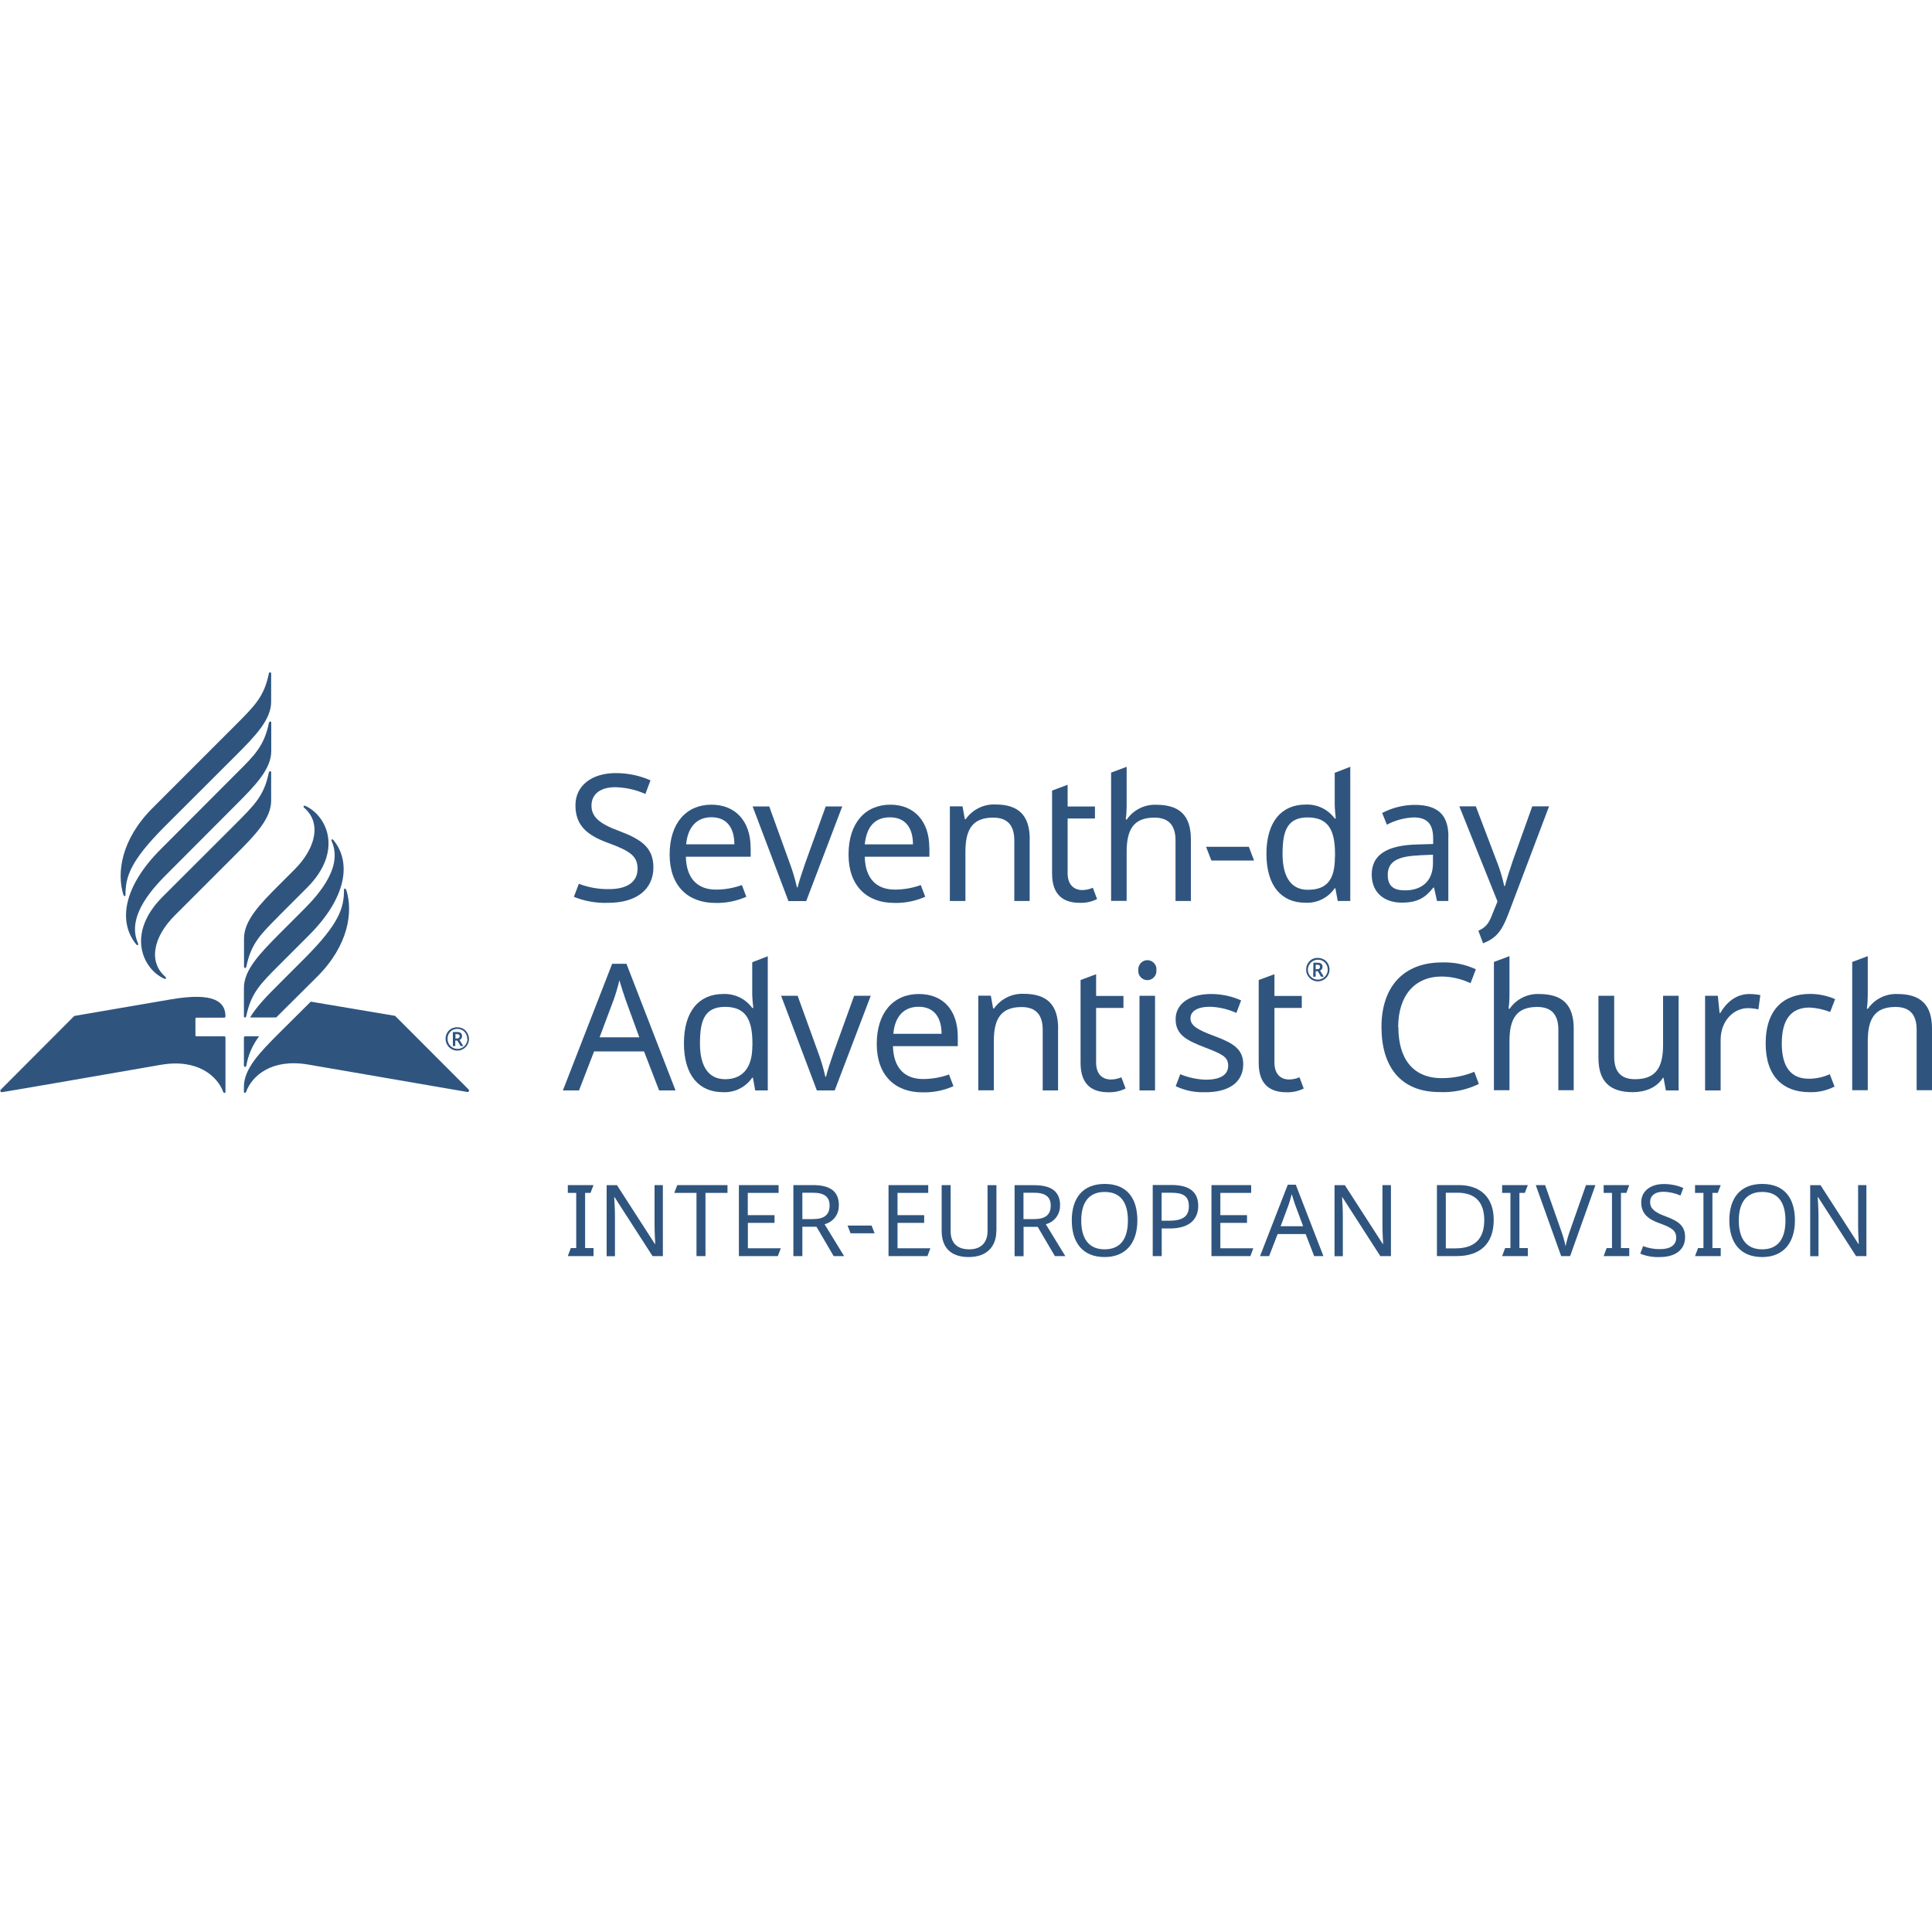 <?xml version="1.0" encoding="UTF-8"?>
<svg id="Layer_1" xmlns="http://www.w3.org/2000/svg" version="1.1" viewBox="0 0 2000 2000">
  <!-- Generator: Adobe Illustrator 29.3.1, SVG Export Plug-In . SVG Version: 2.1.0 Build 151)  -->
  <defs>
    <style>
      .st0, .st1 {
        fill: #2f557f;
      }

      .st1 {
        fill-rule: evenodd;
      }
    </style>
  </defs>
  <g id="Page-1">
    <g id="EudLogoEn">
      <polygon id="Path" class="st1" points="587.8 1300.3 590.9 1292 596.5 1292 596.5 1234.9 587.8 1234.9 587.8 1226.8 614.4 1226.8 611.3 1234.9 605.7 1234.9 605.7 1292 614.4 1292 614.4 1300.3 587.8 1300.3"/>
      <path id="Path1" data-name="Path" class="st1" d="M675.5,1300.3l-39.3-61h-.4c.3,4.8.8,12.5.8,20v41.1h-8.6v-73.5h10.7l39.2,60.8h.4c-.2-3.3-.7-12.6-.7-19.5v-41.4h8.6v73.5h-10.7Z"/>
      <polygon id="Path2" data-name="Path" class="st1" points="721 1300.3 721 1234.9 698 1234.9 701.1 1226.8 753.1 1226.8 753.1 1234.9 730.3 1234.9 730.3 1300.3 721 1300.3"/>
      <polygon id="Path3" data-name="Path" class="st1" points="764.9 1300.3 764.9 1226.8 806 1226.8 806 1234.9 774.1 1234.9 774.1 1257.9 801.8 1257.9 801.8 1265.9 774.2 1265.9 774.2 1292.2 808.3 1292.2 805.2 1300.3 764.9 1300.3"/>
      <path id="Shape" class="st0" d="M868.3,1247.7c.4,9.2-5.8,17.4-14.7,19.6l20.2,33h-10.8l-17.8-30.4h-14.6v30.4h-9.3v-73.5h20.3c18.3,0,26.8,6.9,26.8,20.9ZM830.6,1234.8v27.2h11c11.9,0,17.2-4.7,17.2-14s-5.7-13.3-17.7-13.3h-10.5Z"/>
      <polygon id="Path4" data-name="Path" class="st1" points="877.4 1268.7 902.3 1268.7 905.4 1276.7 880.5 1276.7 877.4 1268.7"/>
      <polygon id="Path5" data-name="Path" class="st1" points="919.8 1300.3 919.8 1226.8 960.9 1226.8 960.9 1234.9 929.1 1234.9 929.1 1257.9 956.7 1257.9 956.7 1265.9 929.1 1265.9 929.1 1292.2 963.1 1292.2 960.1 1300.3 919.8 1300.3"/>
      <path id="Path6" data-name="Path" class="st1" d="M1031.4,1274.3c0,15.3-9.1,27-28.6,27s-28-10.8-28-27.2v-47.3h9.3v47.7c0,11.9,6.4,18.8,19.3,18.8s18.9-7.8,18.9-18.9v-47.5h9.2v47.5Z"/>
      <path id="Shape1" data-name="Shape" class="st0" d="M1097.3,1247.7c.4,9.2-5.8,17.4-14.7,19.6l20.2,33h-10.8l-17.8-30.3h-14.6v30.4h-9.3v-73.5h20.3c18.2,0,26.8,6.9,26.8,20.9ZM1059.5,1234.8v27.2h11c11.9,0,17.2-4.7,17.2-14s-5.7-13.3-17.7-13.3h-10.5Z"/>
      <path id="Shape2" data-name="Shape" class="st0" d="M1143.5,1301.3c-23,0-34-15.3-34-38s11-37.7,34.1-37.7,33.8,14.9,33.8,37.8-11.7,37.9-33.9,37.9ZM1143.5,1293.3c16.7,0,24.1-11.3,24.1-29.8s-7.4-29.6-24-29.6-24.3,11.1-24.3,29.6,7.6,29.8,24.2,29.8h0Z"/>
      <path id="Shape3" data-name="Shape" class="st0" d="M1240.4,1248.4c0,12.1-7.3,23.3-29.3,23.3h-8.5v28.6h-9.3v-73.6h19.5c19.3,0,27.6,7.9,27.6,21.6ZM1202.5,1234.7v29h7.4c14,0,20.8-4.1,20.8-14.9s-5.9-14.1-18.8-14.1h-9.4Z"/>
      <polygon id="Path7" data-name="Path" class="st1" points="1254.1 1300.3 1254.1 1226.8 1295.2 1226.8 1295.2 1234.9 1263.3 1234.9 1263.3 1257.9 1290.9 1257.9 1290.9 1265.9 1263.3 1265.9 1263.3 1292.2 1297.4 1292.2 1294.4 1300.3 1254.1 1300.3"/>
      <path id="Shape4" data-name="Shape" class="st0" d="M1351.7,1277.5h-29.1l-8.8,22.8h-9.4l28.7-73.9h8.3l28.6,73.9h-9.6l-8.8-22.8ZM1340.7,1247.1c-.6-1.6-2.8-8.4-3.5-11-1,4.2-2.4,8.6-3.2,11l-8.3,22.3h23.3l-8.3-22.3Z"/>
      <path id="Path8" data-name="Path" class="st1" d="M1428.9,1300.3l-39.3-61h-.3c.3,4.8.8,12.5.8,20v41.1h-8.6v-73.5h10.7l39.2,60.8h.4c-.2-3.3-.7-12.6-.7-19.5v-41.4h8.8v73.5h-10.9Z"/>
      <path id="Shape5" data-name="Shape" class="st0" d="M1508,1300.3h-20.5v-73.5h22.6c22.1,0,36.2,12.4,36.2,36,0,24.8-14.2,37.5-38.4,37.5ZM1508.8,1234.7h-12.1v57.6h10c19.9,0,29.8-9.9,29.8-29.2s-10.1-28.4-27.8-28.4Z"/>
      <polygon id="Path9" data-name="Path" class="st1" points="1555 1300.3 1558.1 1292 1563.6 1292 1563.6 1234.9 1555 1234.9 1555 1226.8 1581.6 1226.8 1578.5 1234.9 1572.9 1234.9 1572.9 1292 1581.6 1292 1581.6 1300.3 1555 1300.3"/>
      <path id="Path10" data-name="Path" class="st1" d="M1625.4,1300.3h-9.3l-26.3-73.5h9.7l16.6,47.2c1.9,5.2,3.4,10.6,4.6,16.1,1.1-5.5,2.7-11,4.6-16.3l16.5-47h9.8l-26.2,73.5Z"/>
      <polygon id="Path11" data-name="Path" class="st1" points="1660.1 1300.3 1663.2 1292 1668.7 1292 1668.7 1234.9 1660.1 1234.9 1660.1 1226.8 1686.6 1226.8 1683.6 1234.9 1678 1234.9 1678 1292 1686.6 1292 1686.6 1300.3 1660.1 1300.3"/>
      <path id="Path12" data-name="Path" class="st1" d="M1718.2,1301.3c-6.9.3-13.8-.9-20.2-3.5l2.9-7.8c5.7,2.1,11.7,3.2,17.7,3.1,10.9,0,16.6-4.5,16.6-11.7s-3.9-10.3-17.3-15.1c-12.6-4.5-18.9-10.4-18.9-21.8s9.6-18.8,23.3-18.8c7,0,13.9,1.3,20.3,4.1l-3,7.8c-5.5-2.4-11.5-3.8-17.5-3.9-9.2,0-13.9,4.3-13.9,10.7s4.1,10.4,16.1,14.8c13,4.8,20.1,9.7,20.1,21.2.2,13.2-10,20.9-26.1,20.9Z"/>
      <polygon id="Path13" data-name="Path" class="st1" points="1754.7 1300.3 1757.8 1292 1763.4 1292 1763.4 1234.9 1754.7 1234.9 1754.7 1226.8 1781.3 1226.8 1778.2 1234.9 1772.7 1234.9 1772.7 1292 1781.3 1292 1781.3 1300.3 1754.7 1300.3"/>
      <path id="Shape6" data-name="Shape" class="st0" d="M1824.2,1301.3c-23,0-34-15.3-34-38s11-37.7,34.1-37.7,33.8,14.9,33.8,37.8-11.7,37.9-33.9,37.9ZM1824.2,1293.3c16.7,0,24.1-11.3,24.1-29.8s-7.4-29.6-24-29.6-24.3,11.1-24.3,29.6,7.6,29.8,24.2,29.8h0Z"/>
      <path id="Path14" data-name="Path" class="st1" d="M1921.4,1300.3l-39.3-61h-.4c.3,4.8.8,12.5.8,20v41.1h-8.6v-73.5h10.7l39.2,60.8h.4c-.2-3.3-.7-12.6-.7-19.5v-41.4h8.6v73.5h-10.7Z"/>
      <path id="Path15" data-name="Path" class="st1" d="M629.9,934.6c-12.2.5-24.5-1.6-35.8-6.2l5.1-13.5c10,3.8,20.7,5.7,31.4,5.5,19.5,0,29.4-8.1,29.4-21s-7.1-18.3-30.7-26.9c-22.3-8.1-33.6-18.5-33.6-38.9s17-33.3,41.7-33.3c12.4,0,24.7,2.5,36,7.5l-5.3,14.1c-9.8-4.4-20.4-6.7-31.1-7-16.3,0-24.7,7.8-24.7,19s7.3,18.5,28.5,26.3c23,8.6,35.6,17.2,35.6,37.7,0,23.2-18.1,36.7-46.6,36.7Z"/>
      <path id="Shape7" data-name="Shape" class="st0" d="M777.1,877.2v9.7h-67.1c.5,22.1,11.7,34,31.1,34,9.2,0,18.3-1.6,26.9-4.7l4.6,12.1c-10.1,4.5-21.1,6.7-32.2,6.4-28,0-47.2-17.4-47.2-50.1s17.4-51.6,43.3-51.6c25.2,0,40.5,17.6,40.5,44.2ZM710.3,874h49.9c0-16.7-7.5-28-23.8-28-15.3,0-24.5,10.5-26.1,28h0Z"/>
      <path id="Path16" data-name="Path" class="st1" d="M779.1,834.8h17.2l20.9,57.8c3.2,8.5,5.8,17.1,7.8,26h.7c1.3-6,5.5-18.1,8.2-26l20.9-57.8h17.1l-37.3,98h-18.4l-37.1-98Z"/>
      <path id="Shape8" data-name="Shape" class="st0" d="M962.1,877.2v9.7h-66.9c.5,22.1,11.7,34,31.1,34,9.2,0,18.3-1.6,26.9-4.7l4.6,12.1c-10.1,4.5-21.1,6.7-32.2,6.4-28,0-47.2-17.4-47.2-50.1s17.4-51.6,43.3-51.6c25,0,40.3,17.6,40.3,44.2ZM895.2,874.1h49.9c0-16.7-7.5-28-23.8-28s-24.3,10.4-26.1,28Z"/>
      <path id="Path17" data-name="Path" class="st1" d="M1065.9,868.9v63.8h-15.9v-62.7c0-15.6-7-23.6-21.9-23.6-21.7,0-28.7,12.6-28.7,35.4v50.9h-16.1v-98h13.1l2.4,13.3h.9c7-10,18.7-15.8,30.9-15.2,23.3,0,35.4,10.8,35.4,36Z"/>
      <path id="Path18" data-name="Path" class="st1" d="M1131.3,919l4.4,11.7c-5.5,2.8-11.7,4.1-17.9,3.9-15.4,0-28.7-6.6-28.7-30.3v-85.9l16.1-6v22.5h28.3v12.4h-28.3v56.6c0,11.9,6.4,17.5,15.4,17.5,3.7-.1,7.3-.9,10.7-2.4Z"/>
      <path id="Path19" data-name="Path" class="st1" d="M1166.3,834.6c0,4.6-.3,9.2-.9,13.7h1.1c6.9-10,18.4-15.7,30.5-15.2,23.8,0,35.8,10.8,35.8,35.8v63.8h-15.9v-62.7c0-15.6-7-23.6-21.9-23.6-21.9,0-28.7,12.8-28.7,35.6v50.6h-16.1v-132.8l16.1-6v40.8Z"/>
      <polygon id="Path20" data-name="Path" class="st1" points="1248.5 876.6 1292.8 876.6 1298.2 890.8 1254 890.8 1248.5 876.6"/>
      <path id="Shape9" data-name="Shape" class="st0" d="M1311,883.9c0-33.7,16.1-51,40.4-51,11.9-.6,23.3,4.8,30.3,14.4h1.1c-.4-3.1-1.1-10.8-1.1-14.4v-32.9l16.1-6.2v138.9h-13l-2.4-13.2h-.7c-6.9,10-18.4,15.7-30.5,15-24.2,0-40.2-16.9-40.2-50.7ZM1382,887v-2.9c0-24.3-6.6-37.9-28.3-37.9s-26,14.8-26,38,8.6,36.9,26.1,36.9c20.6,0,28.1-11.3,28.1-34.2Z"/>
      <path id="Shape10" data-name="Shape" class="st0" d="M1499.3,866v66.7h-11.7l-3.1-13.9h-.7c-8.6,10.8-16.5,15.6-32.9,15.6s-30.9-9.1-30.9-29.1,15-30.3,47-31.1l16.6-.5v-5.8c0-16.3-7.5-21.7-20.3-21.7-9.6.4-19.1,3-27.6,7.5l-4.9-12.1c10.3-5.4,21.8-8.3,33.5-8.4,23.8,0,35.1,10,35.1,32.9ZM1469,885.5c-24.5.9-32.4,7.8-32.4,20.3s7.3,15.9,17.9,15.9c16.5,0,28.9-8.9,28.9-28v-8.9l-14.4.6Z"/>
      <path id="Path21" data-name="Path" class="st1" d="M1527.8,834.8l21.2,55.7c3.5,8.7,6.2,17.6,8.2,26.7h.7c1.5-6,4.9-16.8,8.4-26.9l19.9-55.6h17.4l-42.2,111.5c-7,18.5-13.2,25.2-26.1,30.3l-4.9-13c7.5-3.5,10.7-7,14.6-17.5l5.2-12.8-39.5-98.5h17.2Z"/>
      <path id="Shape11" data-name="Shape" class="st0" d="M666.8,1088.4h-51.8l-15.6,40.4h-16.7l51-131.1h14.8l50.8,131.1h-17l-15.6-40.4ZM647.4,1034.3c-1.1-2.9-4.9-15-6.2-19.5-1.8,7.5-4.2,15.4-5.7,19.5l-14.8,39.5h41.1l-14.4-39.5Z"/>
      <path id="Shape12" data-name="Shape" class="st0" d="M708,1080c0-33.7,16.1-51,40.4-51,11.9-.6,23.3,4.8,30.3,14.4h1.1c-.4-3.1-1.1-10.8-1.1-14.4v-32.9l16.1-6.2v138.9h-13l-2.4-13.2h-.7c-6.9,10-18.4,15.7-30.5,15-24.2,0-40.2-17-40.2-50.6ZM778.9,1083.1v-2.9c0-24.3-6.6-37.9-28.3-37.9s-26,14.8-26,38,8.6,36.9,26.1,36.9,28.1-11.3,28.1-34.2h0Z"/>
      <path id="Path22" data-name="Path" class="st1" d="M808.5,1030.8h17.2l20.9,57.8c3.2,8.5,5.8,17.1,7.8,26h.7c1.3-6,5.5-18.1,8.2-26l20.9-57.8h17.2l-37.3,98h-18.5l-37-98Z"/>
      <path id="Shape13" data-name="Shape" class="st0" d="M991.5,1073.3v9.7h-67.1c.5,22.1,11.7,34,31.1,34,9.2,0,18.3-1.6,26.9-4.7l4.6,12.1c-10.1,4.5-21.1,6.7-32.2,6.4-28,0-47.2-17.4-47.2-50.1s17.5-51.7,43.5-51.7,40.4,17.5,40.4,44.4ZM924.8,1070.2h49.9c0-16.7-7.5-28-23.8-28-15.4,0-24.6,10.3-26.1,27.9h0Z"/>
      <path id="Path23" data-name="Path" class="st1" d="M1095.3,1065v63.8h-15.9v-62.7c0-15.6-7-23.6-21.9-23.6-21.7,0-28.7,12.6-28.7,35.4v50.8h-16.1v-98h13l2.4,13.3h.9c7-10,18.7-15.8,30.9-15.2,23.4,0,35.5,10.8,35.5,36Z"/>
      <path id="Path24" data-name="Path" class="st1" d="M1160.8,1115.1l4.4,11.7c-5.5,2.8-11.7,4.1-17.9,3.9-15.4,0-28.7-6.6-28.7-30.3v-85.9l16.1-6v22.5h28.3v12.4h-28.3v56.6c0,11.9,6.4,17.5,15.4,17.5,3.7,0,7.4-.9,10.8-2.3Z"/>
      <path id="Shape14" data-name="Shape" class="st0" d="M1197.1,1004.3c.3,3.6-1.4,7-4.4,8.9-3,1.9-6.9,1.9-9.9,0s-4.8-5.3-4.4-8.9c-.3-3.6,1.4-7,4.4-8.9s6.9-1.9,9.9,0c3,1.9,4.8,5.3,4.4,8.9ZM1195.7,1128.8h-16.1v-98h16.1v98Z"/>
      <path id="Path25" data-name="Path" class="st1" d="M1247.8,1130.6c-10.6.5-21.1-1.6-30.7-6.2l4.7-12.4c8.4,3.5,17.3,5.4,26.3,5.7,16.3,0,23.3-5.7,23.3-14.4s-4.9-11.7-24.1-19c-19.2-7.4-30.3-13.2-30.3-29.3s14.8-26,36.7-26c10.7,0,21.3,2.2,31.1,6.6l-4.9,13c-8.6-3.9-17.8-6.1-27.2-6.4-13.2,0-20.3,4.6-20.3,11.9s6.4,11.7,25.2,18.6c18.8,7,29.4,13.3,29.4,29.1-.2,19-15.3,28.9-39.3,28.9Z"/>
      <path id="Path26" data-name="Path" class="st1" d="M1345.2,1115.1l4.4,11.7c-5.5,2.8-11.7,4.1-17.9,3.9-15.4,0-28.7-6.6-28.7-30.3v-85.9l16.3-6v22.5h28.3v12.4h-28.3v56.6c0,11.9,6.4,17.5,15.4,17.5,3.6-.1,7.2-.9,10.6-2.3Z"/>
      <path id="Shape15" data-name="Shape" class="st0" d="M1352.2,1003.9c-.2-3.3,1-6.4,3.3-8.8s5.5-3.6,8.7-3.5c3.2,0,6.4,1.2,8.7,3.5,2.3,2.3,3.5,5.5,3.4,8.7,0,6.7-5.4,12.1-12.1,12.1s-12.1-5.4-12.1-12.1ZM1374.5,1003.9c0-2.8-1-5.4-2.9-7.4-1.9-2-4.6-3.1-7.3-3-5.7,0-10.3,4.5-10.4,10.2,0,5.7,4.5,10.3,10.2,10.4,5.7,0,10.3-4.5,10.4-10.2ZM1359.6,996.6h4.2c3.7,0,5.3,1.5,5.3,4.4,0,1.6-1,3.1-2.6,3.7l3.9,6.4h-2.9l-3.3-5.7h-2.2v5.7h-2.6l.2-14.5ZM1363.8,1003.3c.7,0,1.4-.1,1.9-.6.5-.5.8-1.1.8-1.8,0-1.5-.9-2.2-2.7-2.2h-1.8v4.6h1.8Z"/>
      <path id="Path27" data-name="Path" class="st1" d="M1447.6,1063.5c0,32.4,15,52.6,45,52.6,11.5,0,23-2.2,33.6-6.6l4.7,12.6c-12.7,6.2-26.7,9.1-40.8,8.4-40,0-60-26.1-60-67.3s22.3-66.9,62.7-66.9c12.1-.4,24.1,2,35,7.1l-5.5,14.4c-9.3-4.4-19.5-6.8-29.8-6.9-28,0-45.1,19.7-45.1,52.4Z"/>
      <path id="Path28" data-name="Path" class="st1" d="M1562.6,1030.5c0,4.6-.3,9.2-.9,13.7h1.1c6.9-10,18.4-15.7,30.5-15.2,23.8,0,35.8,10.8,35.8,35.8v63.8h-15.9v-62.6c0-15.6-7-23.6-21.9-23.6-21.9,0-28.7,12.8-28.7,35.6v50.6h-16.1v-132.8l16.1-6v40.7Z"/>
      <path id="Path29" data-name="Path" class="st1" d="M1737.7,1128.8h-13.2l-2.4-13h-.7c-6.4,10.2-18.5,14.8-31.1,14.8-23.6,0-35.6-10.8-35.6-35.6v-64.2h16.3v63.1c0,15.6,7,23.3,21.7,23.3,21.7,0,28.9-12.6,28.9-35.4v-51h16.1v98Z"/>
      <path id="Path30" data-name="Path" class="st1" d="M1822.3,1030.1l-2,14.8c-3.5-.8-7-1.2-10.6-1.3-15.2,0-28.5,13.2-28.5,32.9v52.3h-16.1v-98h13.2l1.8,17.9h.7c6.2-10.8,16.3-19.7,30-19.7,3.8,0,7.6.4,11.4,1.1Z"/>
      <path id="Path31" data-name="Path" class="st1" d="M1827.8,1080.3c0-36.2,19.5-51.4,45.9-51.4,8.9,0,17.8,1.8,26,5.4l-5.1,13.3c-6.8-2.6-13.9-4.2-21.2-4.6-19.5,0-28.9,12.6-28.9,37.1s9.5,36.6,28,36.6c7.5,0,14.9-1.6,21.7-4.7l4.9,12.8c-8.2,4.2-17.3,6.2-26.5,5.8-26.2-.2-44.8-15.7-44.8-50.5Z"/>
      <path id="Path32" data-name="Path" class="st1" d="M1933.5,1030.5c0,4.6-.3,9.2-.9,13.7h1.1c6.9-10,18.4-15.7,30.5-15.2,23.8,0,35.8,10.8,35.8,35.8v63.8h-15.9v-62.6c0-15.6-7-23.6-21.9-23.6-21.9,0-28.7,12.8-28.7,35.6v50.6h-16.1v-132.8l16.1-6v40.7Z"/>
      <path id="Shape16" data-name="Shape" class="st0" d="M289,947.9c-19.5,19.5-29.1,28.9-34,52.8-.4,1.8-2.4,1.8-2.4,0v-29.2c0-18.7,16.7-35.8,36.5-55.6l16-16c22.1-22.3,27.7-48.2,9.9-63.6-1.5-1.3-.7-2.9,1.2-2,22.1,10.1,39.6,46.7,1.6,84.7l-28.8,28.8ZM252.5,1022.7v29.3c0,1.8,2,1.8,2.4,0,4.9-23.8,14.4-33.3,34-52.9l31.1-31.1c38-38,44.5-74.7,25.2-98.3-1.3-1.6-2.7-.6-1.8,1.3,12.8,28.9-17.9,59.5-32.4,73.9l-22,22c-19.9,20.1-36.5,37.2-36.5,55.8ZM168.3,928.4c-38,38-20.5,74.7,1.6,84.7,1.9.9,2.7-.7,1.2-2-17.8-15.6-12.4-41.3,10-63.6l63.1-63.1c19.8-19.8,36.5-36.9,36.5-55.6v-29.1c0-1.8-2-1.8-2.4,0-4.9,23.8-14.4,33.1-34,52.8l-76,75.9ZM280.8,777.6v-29.4c0-1.8-2-1.8-2.4,0-4.9,23.8-14.4,33.3-34,52.7l-78.2,78.4c-38,38-44.5,74.7-25.2,98.3,1.3,1.6,2.7.6,1.8-1.3-12.8-28.9,17.9-59.5,32.4-73.9l69.1-69.3c19.8-19.8,36.5-36.9,36.5-55.6ZM157.9,836.5c-32.6,32.6-37.2,67.2-30.2,89.7.6,1.9,2.3,2,2.2,0,0-18.9,5.3-35,39.8-69.8l74.5-74.4c19.8-19.8,36.5-36.9,36.5-55.6v-29.1c0-1.8-2-1.8-2.4,0-4.9,23.8-14.4,33.1-34,52.8l-86.4,86.4ZM203.5,1072.8c-.7,0-1.2-.5-1.2-1.2v-16.9c0-.7.5-1.2,1.2-1.2h28.6c.3,0,.6-.1.9-.4s.4-.5.4-.9c0-15.2-11.7-25.5-57.4-17.5l-99.1,17S1.4,1127.3.8,1128c-.5.5-.6,1.2-.3,1.8s1,.9,1.7.8c1.4,0,164.8-28.4,164.8-28.4,37.5-6.3,58,11.7,64.1,28.2.5,1.5,2.3,1.2,2.3,0v-56.4c0-.7-.5-1.2-1.2-1.2h-28.6ZM321.8,1036.8l-32.8,32.6c-19.8,19.8-36.5,36.9-36.5,55.6v5.2c0,1.4,1.8,1.6,2.3,0,6.1-16.7,26.6-34.6,64.1-28.2,0,0,163.4,28.2,164.8,28.4.7.1,1.3-.2,1.7-.8.3-.6.2-1.3-.3-1.8-.6-.7-76.1-76.2-76.1-76.2l-87.2-14.7ZM358.3,921.3c-.6-1.9-2.3-2-2.2,0,0,18.9-5.3,35-39.8,69.8l-27.2,27.2c-12.5,12.4-23.6,23.8-30.2,35h27l3.2-3.2,39.3-39.1c32.6-32.6,37.2-67.2,30.1-89.7ZM252.6,1103.1c0,1.8,2,1.8,2.4,0,1.9-11,6.5-21.4,13.2-30.3h-14.5c-.7,0-1.2.5-1.2,1.2v29.1Z"/>
      <path id="Shape17" data-name="Shape" class="st0" d="M461.3,1075.5c-.1-3.3,1.1-6.4,3.4-8.7s5.5-3.5,8.7-3.4c3.2,0,6.4,1.2,8.6,3.5s3.5,5.4,3.5,8.6c0,6.7-5.4,12.1-12.1,12.1s-12.1-5.4-12.1-12.1ZM483.7,1075.5c0-2.8-1-5.4-2.9-7.4-1.9-2-4.6-3-7.4-3-2.7,0-5.4,1-7.3,3-1.9,2-2.9,4.6-2.8,7.4,0,5.7,4.6,10.3,10.3,10.3s10.3-4.6,10.3-10.3h-.2ZM468.9,1068.3h4.2c3.6,0,5.2,1.4,5.2,4.3.1,1.7-.9,3.3-2.6,3.9l3.9,6.4h-2.8l-3.4-5.7h-2.1v5.7h-2.5v-14.6ZM473.1,1075c1.7,0,2.8-1,2.8-2.3s-.9-2.2-2.8-2.2h-1.6v4.6h1.6Z"/>
    </g>
  </g>
</svg>